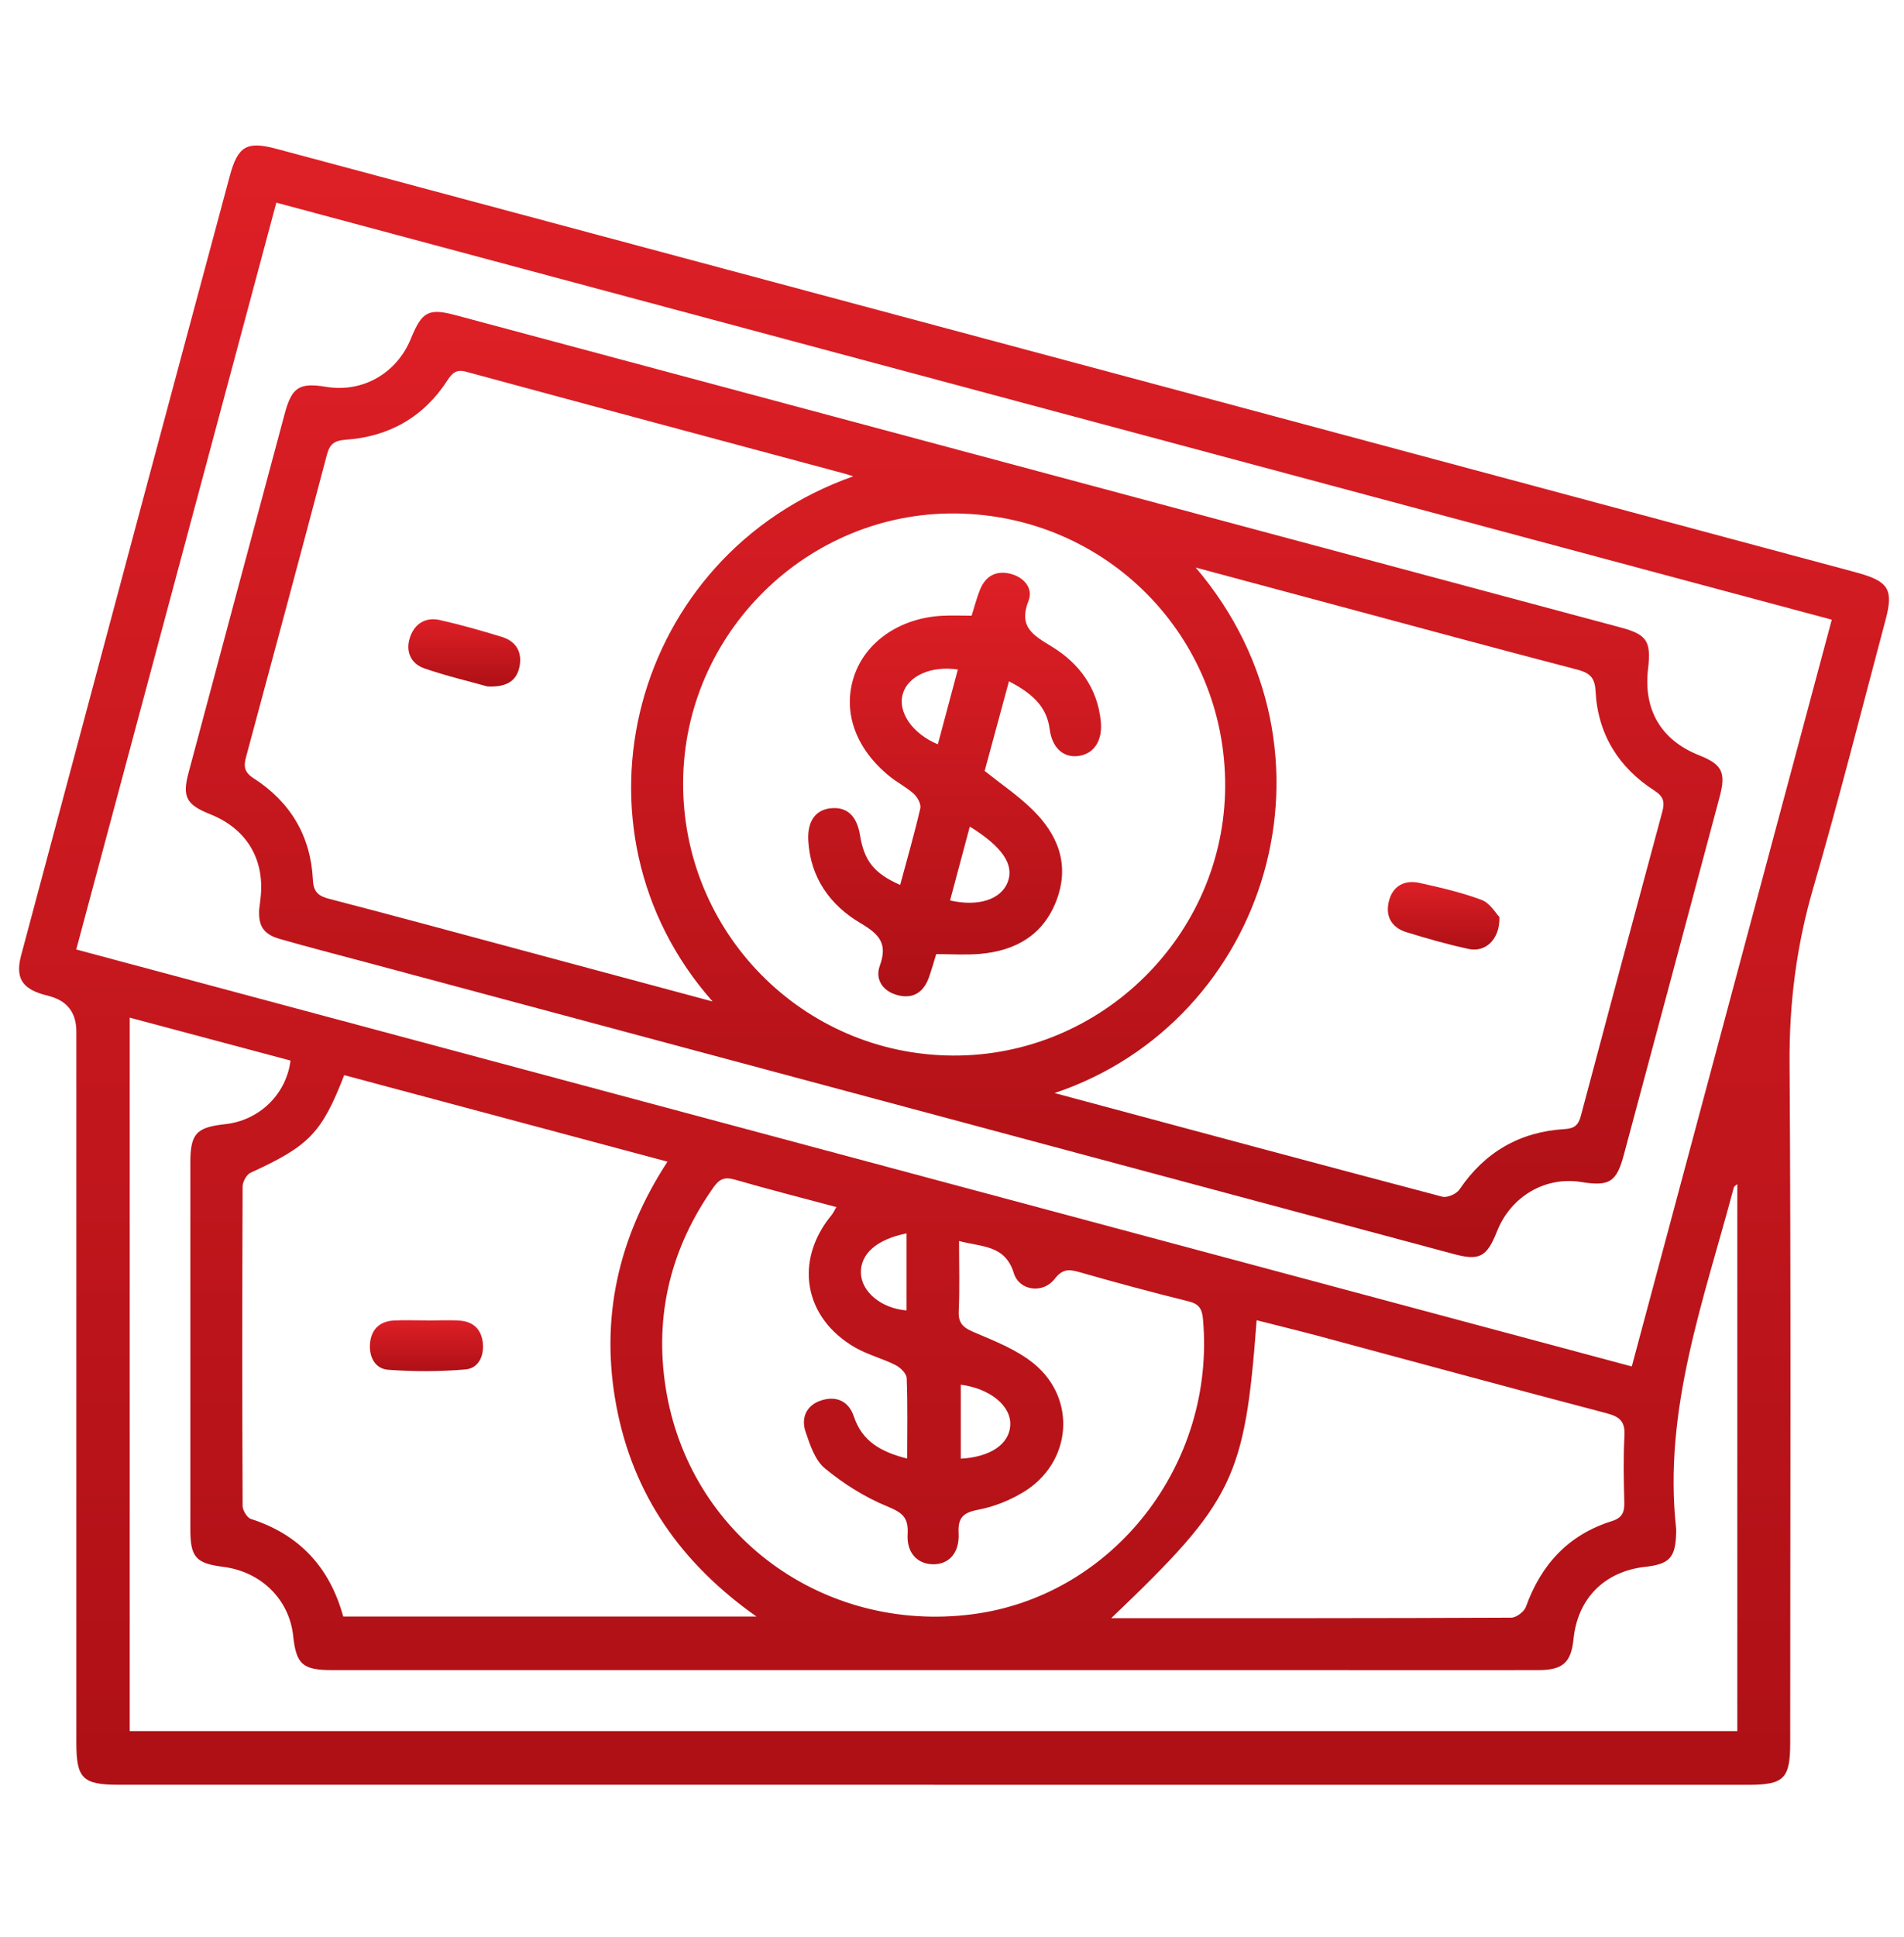 <svg xmlns="http://www.w3.org/2000/svg" width="60" height="61" viewBox="0 0 60 61" fill="none"><path d="M29.414 56.213C20.855 56.213 12.295 56.213 3.736 56.213C2.606 56.213 2.406 56.015 2.406 54.891C2.406 47.425 2.406 39.958 2.406 32.493C2.406 31.904 2.128 31.533 1.572 31.379C1.497 31.358 1.422 31.34 1.347 31.318C0.68 31.119 0.483 30.776 0.667 30.085C1.902 25.46 3.138 20.835 4.377 16.21C5.328 12.657 6.284 9.105 7.238 5.554C7.492 4.605 7.772 4.436 8.702 4.685C18.722 7.368 28.742 10.052 38.761 12.736C45.284 14.485 51.806 16.235 58.33 17.985C58.405 18.005 58.48 18.027 58.555 18.047C59.514 18.313 59.672 18.574 59.422 19.512C58.669 22.332 57.956 25.165 57.141 27.966C56.612 29.78 56.381 31.593 56.394 33.485C56.442 40.619 56.414 47.755 56.414 54.89C56.414 56.019 56.22 56.215 55.092 56.215C46.533 56.215 37.974 56.215 29.414 56.215V56.213ZM2.403 29.905C18.77 34.291 35.078 38.66 51.422 43.038C53.531 35.168 55.623 27.36 57.724 19.518C41.347 15.129 25.053 10.763 8.708 6.383C6.608 14.221 4.519 22.016 2.403 29.905ZM54.745 37.296C54.688 37.347 54.647 37.366 54.639 37.394C53.703 40.921 52.405 44.385 52.819 48.14C52.825 48.197 52.82 48.257 52.819 48.315C52.795 49.06 52.603 49.265 51.85 49.349C50.564 49.491 49.717 50.341 49.586 51.622C49.511 52.361 49.25 52.6 48.487 52.602C46.245 52.607 44.003 52.602 41.761 52.602C31.33 52.602 20.898 52.602 10.469 52.602C9.536 52.602 9.334 52.422 9.238 51.521C9.116 50.38 8.231 49.505 7.048 49.352C6.167 49.24 5.998 49.052 5.998 48.155C5.997 44.315 5.997 40.474 5.998 36.633C5.998 35.707 6.181 35.507 7.091 35.408C8.161 35.294 9.019 34.477 9.155 33.404C7.481 32.957 5.802 32.51 4.088 32.052V54.524H54.747V37.291L54.745 37.296ZM10.817 50.915H23.839C21.45 49.23 19.95 47.071 19.425 44.294C18.903 41.536 19.477 38.975 21.034 36.588C17.584 35.665 14.211 34.763 10.847 33.863C10.136 35.694 9.736 36.094 7.895 36.937C7.769 36.994 7.647 37.221 7.645 37.369C7.631 40.721 7.631 44.072 7.645 47.424C7.645 47.568 7.783 47.8 7.906 47.841C9.445 48.335 10.394 49.377 10.816 50.915H10.817ZM28.587 45.935C28.587 45.036 28.605 44.221 28.572 43.405C28.566 43.26 28.372 43.071 28.219 42.994C27.805 42.785 27.339 42.668 26.939 42.437C25.323 41.501 25.02 39.7 26.208 38.266C26.262 38.2 26.297 38.118 26.356 38.018C25.261 37.725 24.205 37.457 23.159 37.154C22.844 37.062 22.677 37.126 22.488 37.391C21.141 39.297 20.617 41.416 20.977 43.705C21.706 48.352 25.931 51.447 30.636 50.844C35.074 50.274 38.317 46.121 37.909 41.546C37.881 41.227 37.786 41.069 37.456 40.988C36.305 40.704 35.158 40.394 34.017 40.068C33.686 39.972 33.481 39.962 33.233 40.283C32.87 40.754 32.122 40.661 31.948 40.099C31.672 39.204 30.944 39.282 30.222 39.087C30.222 39.865 30.245 40.582 30.212 41.297C30.195 41.679 30.352 41.815 30.686 41.957C31.341 42.236 32.038 42.507 32.58 42.949C33.952 44.071 33.766 46.088 32.242 47.001C31.816 47.257 31.327 47.455 30.841 47.547C30.369 47.638 30.18 47.782 30.208 48.288C30.242 48.919 29.895 49.28 29.392 49.269C28.909 49.258 28.564 48.91 28.602 48.313C28.634 47.78 28.419 47.635 27.953 47.443C27.252 47.154 26.581 46.732 25.995 46.249C25.681 45.99 25.522 45.502 25.383 45.087C25.236 44.644 25.422 44.254 25.88 44.107C26.352 43.955 26.745 44.127 26.908 44.615C27.167 45.393 27.756 45.729 28.583 45.938L28.587 45.935ZM35.02 50.966C39.288 50.966 43.456 50.971 47.625 50.95C47.784 50.95 48.033 50.76 48.087 50.605C48.566 49.271 49.43 48.337 50.792 47.91C51.125 47.805 51.194 47.626 51.186 47.316C51.169 46.615 51.153 45.913 51.191 45.213C51.214 44.771 51.042 44.621 50.631 44.513C47.641 43.729 44.658 42.913 41.67 42.111C40.986 41.927 40.298 41.76 39.6 41.582C39.227 46.571 38.88 47.282 35.019 50.965L35.02 50.966ZM30.277 43.613V45.943C31.216 45.89 31.803 45.483 31.836 44.893C31.87 44.286 31.212 43.736 30.277 43.613ZM28.567 38.847C27.619 39.038 27.109 39.496 27.13 40.1C27.15 40.693 27.773 41.208 28.567 41.274V38.847Z" fill="url(#paint0_linear_2127_1005)"></path><path d="M8.163 28.673C8.18 28.537 8.199 28.403 8.213 28.267C8.344 27.053 7.763 26.096 6.617 25.642C5.875 25.346 5.739 25.098 5.938 24.353C6.947 20.575 7.96 16.797 8.975 13.018C9.197 12.192 9.438 12.045 10.278 12.184C11.425 12.375 12.503 11.761 12.95 10.662C13.296 9.812 13.505 9.698 14.361 9.928C26.599 13.204 38.836 16.484 51.074 19.764C51.902 19.986 52.036 20.198 51.935 21.064C51.782 22.358 52.346 23.314 53.545 23.789C54.267 24.075 54.397 24.326 54.192 25.093C53.188 28.853 52.181 32.612 51.172 36.371C50.941 37.234 50.713 37.373 49.83 37.229C48.697 37.045 47.613 37.679 47.175 38.782C46.853 39.592 46.628 39.717 45.806 39.496C34.377 36.434 22.949 33.368 11.521 30.304C10.619 30.062 9.713 29.831 8.816 29.573C8.31 29.428 8.146 29.172 8.166 28.675L8.163 28.673ZM33.238 34.429C37.372 35.539 41.408 36.626 45.452 37.692C45.606 37.733 45.897 37.604 45.991 37.465C46.791 36.284 47.894 35.647 49.306 35.562C49.622 35.543 49.741 35.431 49.816 35.148C50.666 31.953 51.52 28.759 52.383 25.568C52.464 25.267 52.428 25.089 52.138 24.903C51.002 24.173 50.349 23.12 50.28 21.765C50.257 21.317 50.075 21.187 49.685 21.086C47.106 20.414 44.535 19.715 41.961 19.025C40.563 18.65 39.164 18.275 37.68 17.876C42.617 23.672 39.964 32.168 33.236 34.426L33.238 34.429ZM26.888 15.003C26.738 14.956 26.666 14.929 26.591 14.911C22.627 13.847 18.661 12.786 14.699 11.711C14.382 11.625 14.257 11.739 14.099 11.981C13.349 13.139 12.258 13.754 10.894 13.85C10.539 13.875 10.391 13.984 10.303 14.317C9.463 17.495 8.61 20.67 7.753 23.845C7.674 24.14 7.697 24.323 7.991 24.512C9.147 25.254 9.792 26.328 9.86 27.707C9.878 28.1 10.035 28.225 10.391 28.315C12.406 28.836 14.414 29.384 16.425 29.923C18.414 30.456 20.402 30.992 22.456 31.543C17.636 26.098 19.875 17.479 26.886 15.003H26.888ZM30.02 33.246C34.705 33.276 38.581 29.453 38.608 24.781C38.635 20.042 34.863 16.22 30.113 16.172C25.435 16.125 21.556 19.947 21.527 24.631C21.497 29.364 25.296 33.217 30.019 33.246H30.02Z" fill="url(#paint1_linear_2127_1005)"></path><path d="M13.456 41.591C13.805 41.591 14.156 41.569 14.503 41.596C14.925 41.629 15.175 41.882 15.216 42.304C15.256 42.722 15.072 43.099 14.663 43.133C13.858 43.201 13.041 43.201 12.236 43.143C11.823 43.113 11.628 42.744 11.659 42.327C11.694 41.88 11.955 41.616 12.408 41.591C12.756 41.572 13.106 41.588 13.455 41.588C13.455 41.588 13.455 41.588 13.455 41.59L13.456 41.591Z" fill="url(#paint2_linear_2127_1005)"></path><path d="M47.251 28.883C47.27 29.588 46.809 30.003 46.284 29.889C45.622 29.747 44.967 29.56 44.319 29.36C43.833 29.21 43.642 28.831 43.776 28.353C43.906 27.888 44.279 27.708 44.733 27.808C45.395 27.955 46.061 28.108 46.694 28.346C46.956 28.444 47.134 28.764 47.251 28.883Z" fill="url(#paint3_linear_2127_1005)"></path><path d="M15.359 21.62C14.783 21.459 14.064 21.291 13.369 21.05C12.953 20.906 12.778 20.53 12.911 20.102C13.048 19.658 13.394 19.425 13.858 19.528C14.519 19.677 15.173 19.863 15.822 20.062C16.281 20.205 16.467 20.562 16.366 21.02C16.267 21.461 15.945 21.65 15.358 21.62H15.359Z" fill="url(#paint4_linear_2127_1005)"></path><path d="M29.503 30.051C29.428 30.293 29.361 30.534 29.279 30.768C29.115 31.24 28.79 31.473 28.29 31.345C27.817 31.223 27.568 30.848 27.726 30.415C27.981 29.714 27.703 29.423 27.12 29.078C26.159 28.511 25.536 27.645 25.471 26.473C25.439 25.862 25.701 25.503 26.187 25.456C26.689 25.407 27.001 25.697 27.1 26.298C27.232 27.114 27.542 27.509 28.367 27.872C28.584 27.064 28.814 26.267 29.001 25.461C29.032 25.328 28.912 25.109 28.797 25.003C28.568 24.795 28.282 24.653 28.04 24.457C26.961 23.586 26.548 22.426 26.907 21.318C27.267 20.212 28.361 19.457 29.714 19.393C30.004 19.379 30.295 19.392 30.618 19.392C30.709 19.108 30.778 18.828 30.886 18.564C31.056 18.151 31.378 17.964 31.822 18.067C32.265 18.172 32.568 18.526 32.412 18.922C32.084 19.75 32.565 20.011 33.143 20.364C34.007 20.892 34.582 21.665 34.689 22.717C34.75 23.325 34.478 23.745 33.981 23.811C33.515 23.873 33.154 23.559 33.078 22.967C32.981 22.217 32.486 21.823 31.795 21.457C31.531 22.433 31.275 23.375 31.029 24.282C31.553 24.7 32.073 25.051 32.515 25.481C33.328 26.267 33.718 27.212 33.3 28.339C32.886 29.451 32.003 29.95 30.87 30.045C30.428 30.082 29.979 30.051 29.504 30.051H29.503ZM30.561 26.034C30.346 26.836 30.142 27.598 29.939 28.361C30.836 28.564 31.542 28.329 31.754 27.787C31.968 27.242 31.596 26.673 30.561 26.034ZM30.184 21.087C29.336 20.962 28.614 21.29 28.45 21.854C28.282 22.425 28.751 23.112 29.554 23.443C29.765 22.657 29.975 21.875 30.184 21.087Z" fill="url(#paint5_linear_2127_1005)"></path><defs><linearGradient id="paint0_linear_2127_1005" x1="30.064" y1="4.582" x2="30.064" y2="56.215" gradientUnits="userSpaceOnUse"><stop stop-color="#DE1F26"></stop><stop offset="1" stop-color="#AE1016"></stop></linearGradient><linearGradient id="paint1_linear_2127_1005" x1="30.068" y1="9.824" x2="30.068" y2="39.593" gradientUnits="userSpaceOnUse"><stop stop-color="#DE1F26"></stop><stop offset="1" stop-color="#AE1016"></stop></linearGradient><linearGradient id="paint2_linear_2127_1005" x1="13.439" y1="41.582" x2="13.439" y2="43.185" gradientUnits="userSpaceOnUse"><stop stop-color="#DE1F26"></stop><stop offset="1" stop-color="#AE1016"></stop></linearGradient><linearGradient id="paint3_linear_2127_1005" x1="45.493" y1="27.781" x2="45.493" y2="29.908" gradientUnits="userSpaceOnUse"><stop stop-color="#DE1F26"></stop><stop offset="1" stop-color="#AE1016"></stop></linearGradient><linearGradient id="paint4_linear_2127_1005" x1="14.63" y1="19.504" x2="14.63" y2="21.623" gradientUnits="userSpaceOnUse"><stop stop-color="#DE1F26"></stop><stop offset="1" stop-color="#AE1016"></stop></linearGradient><linearGradient id="paint5_linear_2127_1005" x1="30.083" y1="18.039" x2="30.083" y2="31.38" gradientUnits="userSpaceOnUse"><stop stop-color="#DE1F26"></stop><stop offset="1" stop-color="#AE1016"></stop></linearGradient></defs></svg>